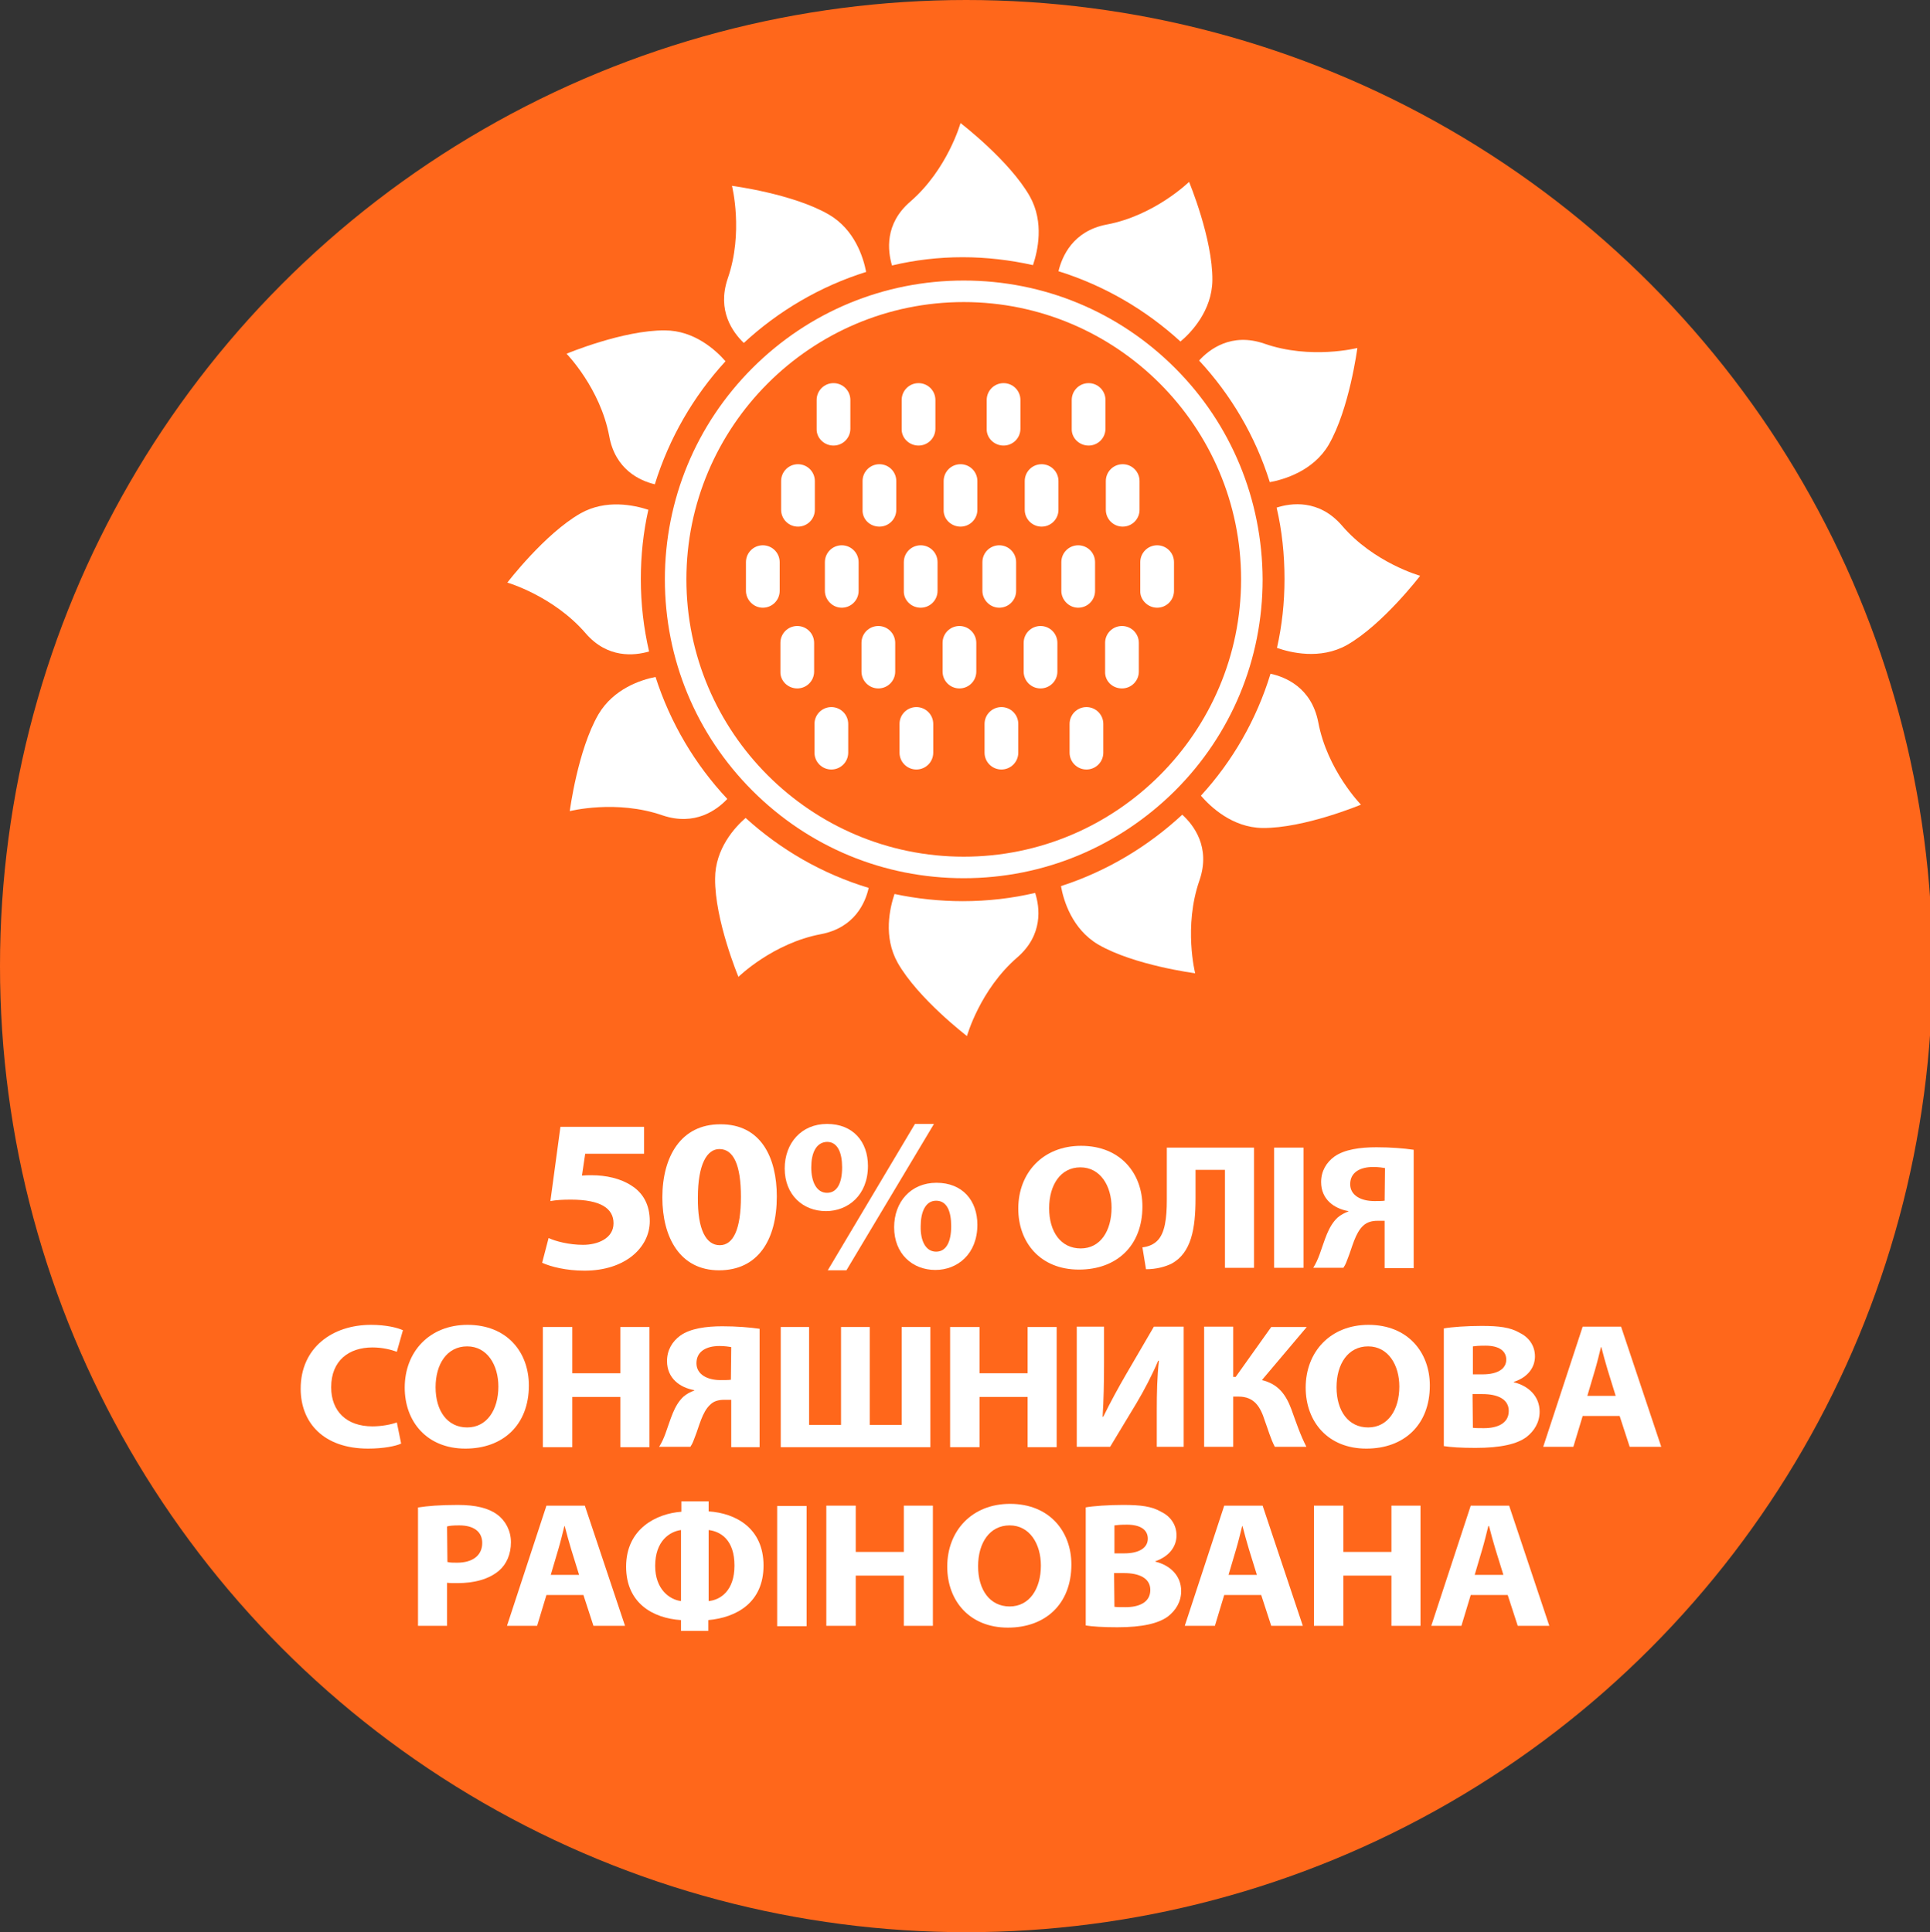 <?xml version="1.0" encoding="utf-8"?>
<!-- Generator: Adobe Illustrator 24.0.2, SVG Export Plug-In . SVG Version: 6.00 Build 0)  -->
<svg version="1.1" id="Layer_1" xmlns="http://www.w3.org/2000/svg" xmlns:xlink="http://www.w3.org/1999/xlink" x="0px" y="0px"
	 viewBox="0 0 537.9 538.6" style="enable-background:new 0 0 537.9 538.6;" xml:space="preserve">
<rect x="0" y="0" width="537.9" height="538.6" fill="#333333" stroke="none"/>
<style type="text/css">
	.st0{fill:#FF671B;}
	.st1{fill:#FFFFFF;}
</style>
<g>
	<ellipse class="st0" cx="269.3" cy="269.3" rx="269.3" ry="269.3"/>
	<g>
		<path class="st1" d="M207.3,95.6c9.6-8.9,21.3-15.8,34.1-19.8c-0.8-4.1-3.2-11.8-10.4-16c-10-5.8-27-8-27-8s3.3,13-1.2,25.9
			C199.8,86.6,204.2,92.6,207.3,95.6z"/>
		<path class="st1" d="M268.3,71.7c6.7,0,13.3,0.8,19.6,2.2c1.3-3.9,3.2-11.9-0.9-19.2c-5.7-10-19.3-20.4-19.3-20.4
			s-3.6,12.9-14,21.9c-7.2,6.2-6.3,13.7-5.1,17.8C254.9,72.5,261.5,71.7,268.3,71.7z"/>
		<path class="st1" d="M163.2,176.5c6.1,7.1,13.6,6.3,17.7,5.1c-1.5-6.5-2.3-13.2-2.3-20.2c0-6.6,0.7-13.1,2.1-19.3
			c-4-1.3-11.8-3-18.9,1c-10,5.7-20.4,19.3-20.4,19.3S154.2,166.1,163.2,176.5z"/>
		<path class="st1" d="M337.9,78.1c0.1-11.6-6.5-27.4-6.5-27.4s-9.6,9.4-23,11.9c-9.4,1.8-12.4,8.9-13.4,13
			c12.8,4,24.4,10.8,34,19.6C332,92.7,337.8,86.6,337.9,78.1z"/>
		<path class="st1" d="M334.2,100.5c8.9,9.6,15.7,21.1,19.7,33.9c3.9-0.7,12.1-3.1,16.4-10.4c5.8-10,8-27,8-27s-13,3.3-25.9-1.2
			C343.2,92.6,337,97.4,334.2,100.5z"/>
		<path class="st1" d="M182.5,135c4-12.9,10.8-24.6,19.7-34.3c-2.7-3.1-8.7-8.6-16.9-8.6c-11.6-0.1-27.4,6.5-27.4,6.5
			s9.4,9.6,11.9,23C171.5,130.9,178.3,134,182.5,135z"/>
		<path class="st1" d="M354.1,187.8c-3.9,12.8-10.6,24.4-19.4,34c2.6,3,8.7,8.9,17.2,9c11.6,0.1,27.4-6.5,27.4-6.5s-9.4-9.6-11.9-23
			C365.5,191.6,358.2,188.7,354.1,187.8z"/>
		<path class="st1" d="M202.7,222.7c-9-9.6-15.9-21.2-20-34c-4.1,0.8-11.7,3.3-15.9,10.4c-5.8,10-8,27-8,27s13-3.3,25.9,1.2
			C193.7,230.3,199.8,225.8,202.7,222.7z"/>
		<path class="st1" d="M329.5,227.1c-9.6,8.9-21.1,15.8-33.8,19.9c0.7,4,3.1,12,10.4,16.3c10,5.8,27,8,27,8s-3.3-13,1.2-25.9
			C337.5,236.1,332.6,229.9,329.5,227.1z"/>
		<path class="st1" d="M374,146.5c-6.4-7.4-14.2-6.3-18.2-5c1.5,6.4,2.2,13.1,2.2,19.9c0,6.6-0.7,13-2.1,19.2
			c3.7,1.3,12,3.4,19.5-0.8c10-5.7,20.4-19.3,20.4-19.3S382.9,156.9,374,146.5z"/>
		<path class="st1" d="M199.3,244.9c-0.1,11.6,6.5,27.4,6.5,27.4s9.6-9.4,23-11.9c9.4-1.8,12.4-8.8,13.3-12.9
			c-12.9-3.9-24.5-10.6-34.3-19.5C204.8,230.6,199.3,236.6,199.3,244.9z"/>
		<path class="st1" d="M268.3,251.2c-6.5,0-12.9-0.7-19-2c-1.3,3.9-3.2,11.9,0.9,19.2c5.7,10,19.3,20.4,19.3,20.4s3.6-12.9,14-21.9
			c7.3-6.3,6.3-14,5-18C282.1,250.4,275.3,251.2,268.3,251.2z"/>
		<path class="st1" d="M327.5,102.6c-15.7-15.7-36.6-24.4-58.9-24.4c-22.2,0-43.2,8.7-58.9,24.4c-15.7,15.7-24.4,36.7-24.4,58.9
			s8.7,43.2,24.4,58.9c15.7,15.7,36.6,24.4,58.9,24.4c22.2,0,43.1-8.7,58.9-24.4c15.7-15.7,24.4-36.6,24.4-58.9
			C351.8,139.3,343.2,118.3,327.5,102.6z M268.6,238.8c-42.6,0-77.3-34.7-77.3-77.3s34.7-77.3,77.3-77.3s77.3,34.7,77.3,77.3
			S311.2,238.8,268.6,238.8z"/>
		<g>
			<path class="st1" d="M303.4,124.2c2.6,0,4.7-2.1,4.7-4.7v-8c0-2.6-2.1-4.7-4.7-4.7s-4.7,2.1-4.7,4.7v8
				C298.6,122.1,300.8,124.2,303.4,124.2"/>
			<path class="st1" d="M279.7,124.2c2.6,0,4.7-2.1,4.7-4.7v-8c0-2.6-2.1-4.7-4.7-4.7s-4.7,2.1-4.7,4.7v8
				C274.9,122.1,277.1,124.2,279.7,124.2"/>
			<path class="st1" d="M256,124.2c2.6,0,4.7-2.1,4.7-4.7v-8c0-2.6-2.1-4.7-4.7-4.7s-4.7,2.1-4.7,4.7v8
				C251.2,122.1,253.4,124.2,256,124.2"/>
			<path class="st1" d="M232.3,124.2c2.6,0,4.7-2.1,4.7-4.7v-8c0-2.6-2.1-4.7-4.7-4.7s-4.7,2.1-4.7,4.7v8
				C227.5,122.1,229.7,124.2,232.3,124.2"/>
			<path class="st1" d="M312.9,146.8c2.6,0,4.7-2.1,4.7-4.7v-8c0-2.6-2.1-4.7-4.7-4.7s-4.7,2.1-4.7,4.7v8
				C308.2,144.7,310.3,146.8,312.9,146.8"/>
			<path class="st1" d="M290.3,146.8c2.6,0,4.7-2.1,4.7-4.7v-8c0-2.6-2.1-4.7-4.7-4.7s-4.7,2.1-4.7,4.7v8
				C285.6,144.7,287.7,146.8,290.3,146.8"/>
			<path class="st1" d="M267.7,146.8c2.6,0,4.7-2.1,4.7-4.7v-8c0-2.6-2.1-4.7-4.7-4.7s-4.7,2.1-4.7,4.7v8
				C262.9,144.7,265.1,146.8,267.7,146.8"/>
			<path class="st1" d="M245.1,146.8c2.6,0,4.7-2.1,4.7-4.7v-8c0-2.6-2.1-4.7-4.7-4.7s-4.7,2.1-4.7,4.7v8
				C240.3,144.7,242.4,146.8,245.1,146.8"/>
			<path class="st1" d="M222.4,146.8c2.6,0,4.7-2.1,4.7-4.7v-8c0-2.6-2.1-4.7-4.7-4.7s-4.7,2.1-4.7,4.7v8
				C217.7,144.7,219.8,146.8,222.4,146.8"/>
			<path class="st1" d="M322.5,169.4c2.6,0,4.7-2.1,4.7-4.7v-8c0-2.6-2.1-4.7-4.7-4.7s-4.7,2.1-4.7,4.7v8
				C317.7,167.2,319.9,169.4,322.5,169.4"/>
			<path class="st1" d="M300.5,169.4c2.6,0,4.7-2.1,4.7-4.7v-8c0-2.6-2.1-4.7-4.7-4.7s-4.7,2.1-4.7,4.7v8
				C295.8,167.2,297.9,169.4,300.5,169.4"/>
			<path class="st1" d="M278.5,169.4c2.6,0,4.7-2.1,4.7-4.7v-8c0-2.6-2.1-4.7-4.7-4.7s-4.7,2.1-4.7,4.7v8
				C273.8,167.2,275.9,169.4,278.5,169.4"/>
			<path class="st1" d="M256.6,169.4c2.6,0,4.7-2.1,4.7-4.7v-8c0-2.6-2.1-4.7-4.7-4.7s-4.7,2.1-4.7,4.7v8
				C251.8,167.2,253.9,169.4,256.6,169.4"/>
			<path class="st1" d="M234.6,169.4c2.6,0,4.7-2.1,4.7-4.7v-8c0-2.6-2.1-4.7-4.7-4.7s-4.7,2.1-4.7,4.7v8
				C229.9,167.2,232,169.4,234.6,169.4"/>
			<path class="st1" d="M212.6,169.4c2.6,0,4.7-2.1,4.7-4.7v-8c0-2.6-2.1-4.7-4.7-4.7s-4.7,2.1-4.7,4.7v8
				C207.9,167.2,210,169.4,212.6,169.4"/>
			<path class="st1" d="M312.7,191.9c2.6,0,4.7-2.1,4.7-4.7v-8c0-2.6-2.1-4.7-4.7-4.7s-4.7,2.1-4.7,4.7v8
				C307.9,189.8,310,191.9,312.7,191.9"/>
			<path class="st1" d="M290,191.9c2.6,0,4.7-2.1,4.7-4.7v-8c0-2.6-2.1-4.7-4.7-4.7s-4.7,2.1-4.7,4.7v8
				C285.3,189.8,287.4,191.9,290,191.9"/>
			<path class="st1" d="M267.4,191.9c2.6,0,4.7-2.1,4.7-4.7v-8c0-2.6-2.1-4.7-4.7-4.7s-4.7,2.1-4.7,4.7v8
				C262.7,189.8,264.8,191.9,267.4,191.9"/>
			<path class="st1" d="M244.8,191.9c2.6,0,4.7-2.1,4.7-4.7v-8c0-2.6-2.1-4.7-4.7-4.7s-4.7,2.1-4.7,4.7v8
				C240.1,189.8,242.2,191.9,244.8,191.9"/>
			<path class="st1" d="M222.2,191.9c2.6,0,4.7-2.1,4.7-4.7v-8c0-2.6-2.1-4.7-4.7-4.7s-4.7,2.1-4.7,4.7v8
				C217.4,189.8,219.6,191.9,222.2,191.9"/>
			<path class="st1" d="M302.8,214.5c2.6,0,4.7-2.1,4.7-4.7v-8c0-2.6-2.1-4.7-4.7-4.7s-4.7,2.1-4.7,4.7v8
				C298.1,212.4,300.2,214.5,302.8,214.5"/>
			<path class="st1" d="M279.1,214.5c2.6,0,4.7-2.1,4.7-4.7v-8c0-2.6-2.1-4.7-4.7-4.7s-4.7,2.1-4.7,4.7v8
				C274.4,212.4,276.5,214.5,279.1,214.5"/>
			<path class="st1" d="M255.4,214.5c2.6,0,4.7-2.1,4.7-4.7v-8c0-2.6-2.1-4.7-4.7-4.7s-4.7,2.1-4.7,4.7v8
				C250.7,212.4,252.8,214.5,255.4,214.5"/>
			<path class="st1" d="M231.7,214.5c2.6,0,4.7-2.1,4.7-4.7v-8c0-2.6-2.1-4.7-4.7-4.7s-4.7,2.1-4.7,4.7v8
				C227,212.4,229.1,214.5,231.7,214.5"/>
		</g>
	</g>
	<g>
		<path class="st1" d="M179.5,321.6h-16.4l-0.9,6.1c0.9-0.1,1.7-0.1,2.7-0.1c4,0,8.1,0.9,11.1,2.9c3.2,2,5.1,5.3,5.1,9.9
			c0,7.3-6.8,13.8-18.2,13.8c-5.1,0-9.4-1.1-11.8-2.2l1.8-6.9c1.9,0.9,5.7,1.9,9.6,1.9c4.1,0,8.5-1.8,8.5-6c0-4.1-3.5-6.6-11.9-6.6
			c-2.3,0-4,0.1-5.7,0.4l2.8-20.7h23.3V321.6z"/>
		<path class="st1" d="M216.5,333.5c0,12.2-5.3,20.6-16.1,20.6c-10.9,0-15.8-9.2-15.8-20.3c0-11.4,5.2-20.4,16.1-20.4
			C212.1,313.3,216.5,322.7,216.5,333.5z M194.5,333.8c-0.1,9,2.3,13.3,6.1,13.3c3.8,0,5.9-4.5,5.9-13.5c0-8.7-2-13.3-6-13.3
			C197,320.3,194.5,324.6,194.5,333.8z"/>
		<path class="st1" d="M241.9,325c0,8.2-5.6,12.6-11.7,12.6c-6.4,0-11.5-4.5-11.5-11.9c0-7,4.6-12.4,11.8-12.4
			C237.8,313.3,241.9,318.3,241.9,325z M226.1,325.4c0,4.1,1.5,7.1,4.4,7.1c2.8,0,4.2-2.7,4.2-7.1c0-4-1.2-7.1-4.2-7.1
			C227.4,318.4,226.1,321.5,226.1,325.4z M230.7,354.1l24.3-40.8h5.3l-24.4,40.8H230.7z M272.4,341.4c0,8.2-5.6,12.6-11.7,12.6
			c-6.4,0-11.5-4.5-11.5-11.9c0-7,4.6-12.4,11.8-12.4C268.3,329.7,272.4,334.7,272.4,341.4z M256.6,341.8c-0.1,4.1,1.4,7.1,4.3,7.1
			c2.8,0,4.2-2.7,4.2-7.1c0-4-1.1-7.1-4.2-7.1C257.9,334.7,256.6,337.9,256.6,341.8z"/>
		<path class="st1" d="M318.4,336.3c0,11-7.2,17.6-17.7,17.6c-10.7,0-16.9-7.5-16.9-17c0-10,6.9-17.5,17.5-17.5
			C312.3,319.4,318.4,327.1,318.4,336.3z M292.4,336.8c0,6.6,3.3,11.2,8.8,11.2s8.6-4.9,8.6-11.4c0-6-3.1-11.2-8.7-11.2
			C295.6,325.4,292.4,330.3,292.4,336.8z"/>
		<path class="st1" d="M349.5,319.9v33.5h-8.1v-27.3h-8.2v7.9c0,8.6-1.2,15.2-6.6,18.2c-1.8,0.9-4.3,1.6-7.2,1.6l-1-6.1
			c1.8-0.2,3.2-0.9,4.1-1.8c2.2-2.1,2.7-6.4,2.7-11.4v-14.6L349.5,319.9L349.5,319.9z"/>
		<path class="st1" d="M363.3,319.9v33.5h-8.2v-33.5H363.3z"/>
		<path class="st1" d="M366,353.4c0.7-1.1,1.3-2.4,1.8-3.8c1.4-3.8,2.3-7.7,5-10.2c0.8-0.7,1.9-1.3,3-1.7v-0.1
			c-4-0.7-7.6-3.3-7.6-8.1c0-3.1,1.5-5.5,3.7-7.1c2.8-2,7.2-2.6,11.7-2.6c4,0,7.7,0.3,10.4,0.7v33h-8.1v-13.2h-2
			c-1.6,0-2.9,0.4-3.9,1.3c-2.3,2-3.2,6.3-4.3,9c-0.4,1-0.6,1.8-1.3,2.8L366,353.4L366,353.4z M386,325.6c-0.6-0.1-1.7-0.3-3.3-0.3
			c-3.5,0-6.4,1.4-6.4,4.8c0,3.1,3,4.7,6.7,4.7c1.1,0,2.2,0,2.9-0.1L386,325.6L386,325.6z"/>
		<path class="st1" d="M111.8,402.4c-1.5,0.7-4.9,1.4-9.2,1.4c-12.4,0-18.8-7.2-18.8-16.7c0-11.4,8.8-17.8,19.6-17.8
			c4.2,0,7.4,0.8,8.9,1.5l-1.7,6c-1.7-0.6-4-1.2-6.8-1.2c-6.5,0-11.5,3.6-11.5,11.1c0,6.7,4.3,10.9,11.5,10.9c2.5,0,5.2-0.5,6.8-1.1
			L111.8,402.4z"/>
		<path class="st1" d="M147.4,386.2c0,11-7.2,17.6-17.7,17.6c-10.7,0-16.9-7.5-16.9-17c0-10,6.9-17.5,17.5-17.5
			C141.4,369.3,147.4,377,147.4,386.2z M121.4,386.7c0,6.6,3.3,11.2,8.8,11.2s8.7-4.9,8.7-11.4c0-6-3.1-11.2-8.7-11.2
			S121.4,380.2,121.4,386.7z"/>
		<path class="st1" d="M159.5,369.9v12.9h13.4v-12.9h8.1v33.5h-8.1v-14h-13.4v14h-8.2v-33.5H159.5z"/>
		<path class="st1" d="M183.7,403.3c0.7-1.1,1.3-2.4,1.8-3.8c1.4-3.8,2.3-7.7,5-10.2c0.8-0.7,1.9-1.3,3-1.7v-0.1
			c-4-0.7-7.6-3.3-7.6-8.1c0-3.1,1.5-5.5,3.7-7.1c2.8-2,7.2-2.6,11.7-2.6c4,0,7.7,0.3,10.4,0.7v33h-7.9v-13.2h-2
			c-1.6,0-2.9,0.4-3.8,1.3c-2.3,2-3.2,6.3-4.3,9c-0.4,1-0.6,1.8-1.3,2.8L183.7,403.3L183.7,403.3z M203.8,375.5
			c-0.6-0.1-1.7-0.3-3.3-0.3c-3.5,0-6.4,1.4-6.4,4.8c0,3.1,3,4.7,6.7,4.7c1.1,0,2.2,0,2.9-0.1L203.8,375.5L203.8,375.5z"/>
		<path class="st1" d="M225.5,369.9v27.3h8.9v-27.3h8v27.3h8.9v-27.3h8v33.5h-41.7v-33.5H225.5z"/>
		<path class="st1" d="M273,369.9v12.9h13.4v-12.9h8.1v33.5h-8.1v-14H273v14h-8.2v-33.5H273z"/>
		<path class="st1" d="M307.7,369.9v9.9c0,5.4-0.1,10.7-0.4,15.1h0.2c1.9-3.9,4.3-8.3,6.4-11.9l7.7-13.2h8.3v33.5h-7.5v-9.9
			c0-5.2,0.1-9.7,0.6-14.1h-0.2c-1.7,4-4,8.4-6.1,11.9l-7.3,12.1h-9.3v-33.5h7.6V369.9z"/>
		<path class="st1" d="M343.7,369.9v13.9h0.7l9.9-13.9h9.9l-12.5,14.8c4.6,1.1,6.7,4.1,8.2,8.1c1.3,3.6,2.5,7.2,4.2,10.5h-8.8
			c-1.2-2.3-1.9-4.9-2.8-7.3c-1.2-3.8-2.9-6.7-7.3-6.7h-1.5v14h-8.1v-33.5h8.1V369.9z"/>
		<path class="st1" d="M398.5,386.2c0,11-7.2,17.6-17.7,17.6c-10.7,0-16.9-7.5-16.9-17c0-10,6.9-17.5,17.5-17.5
			C392.4,369.3,398.5,377,398.5,386.2z M372.5,386.7c0,6.6,3.3,11.2,8.8,11.2s8.7-4.9,8.7-11.4c0-6-3.1-11.2-8.7-11.2
			C375.7,375.3,372.5,380.2,372.5,386.7z"/>
		<path class="st1" d="M402.4,370.3c2.1-0.4,6.5-0.7,10.5-0.7c5,0,8,0.4,10.6,1.9c2.5,1.2,4.3,3.5,4.3,6.6c0,3-1.9,5.8-5.9,7.1v0.1
			c4.1,1,7.2,3.9,7.2,8.2c0,3-1.5,5.4-3.7,7.1c-2.6,1.9-7,3-14.2,3c-4,0-7-0.2-8.8-0.5L402.4,370.3L402.4,370.3z M410.5,383.1h2.7
			c4.3,0,6.6-1.6,6.6-4.1s-2.1-3.9-5.8-3.9c-1.8,0-2.8,0.1-3.5,0.2V383.1z M410.5,398c0.8,0.1,1.8,0.1,3.1,0.1
			c3.7,0,6.9-1.3,6.9-4.8c0-3.4-3.3-4.7-7.3-4.7h-2.8L410.5,398L410.5,398z"/>
		<path class="st1" d="M441.1,394.7l-2.6,8.6h-8.4l11-33.5h10.7l11.2,33.5h-8.8l-2.8-8.6H441.1z M450.3,389.1l-2.2-7.1
			c-0.6-2-1.3-4.5-1.8-6.5h-0.1c-0.5,2-1.1,4.5-1.7,6.5l-2.1,7.1H450.3z"/>
		<path class="st1" d="M116.6,420.2c2.5-0.4,6-0.7,11-0.7s8.6,0.9,11,2.7c2.3,1.7,3.8,4.5,3.8,7.7c0,3.3-1.2,6.1-3.3,7.9
			c-2.8,2.4-6.9,3.5-11.7,3.5c-1.1,0-2,0-2.8-0.1v12h-8.1v-33H116.6z M124.7,435.4c0.7,0.2,1.6,0.2,2.7,0.2c4.3,0,7-2,7-5.5
			c0-3.1-2.3-4.9-6.4-4.9c-1.7,0-2.8,0.1-3.4,0.3L124.7,435.4L124.7,435.4z"/>
		<path class="st1" d="M152.3,444.6l-2.6,8.6h-8.4l11-33.5H163l11.2,33.5h-8.8l-2.8-8.6H152.3z M161.4,439l-2.2-7.1
			c-0.6-2-1.3-4.5-1.8-6.5h-0.1c-0.5,2-1.1,4.5-1.7,6.5l-2.1,7.1H161.4z"/>
		<path class="st1" d="M197.5,418.4v2.9c7.6,0.5,15.3,4.7,15.3,15.1c0,10.3-7.5,14.5-15.4,15.2v3h-7.6v-3
			c-7.8-0.5-15.3-4.7-15.3-14.9c0-10.6,8.5-14.8,15.4-15.3v-2.9h7.6V418.4z M189.8,426.5c-3.1,0.4-7.2,3-7.2,10c0,6.5,4,9.4,7.2,9.8
			V426.5z M197.5,446.3c3.2-0.3,7.2-2.8,7.2-9.9s-3.8-9.5-7.2-9.9V446.3z"/>
		<path class="st1" d="M224.8,419.8v33.5h-8.2v-33.5H224.8z"/>
		<path class="st1" d="M238.5,419.8v12.8h13.4v-12.9h8.1v33.5h-8.1v-14h-13.4v14h-8.2v-33.5h8.2V419.8z"/>
		<path class="st1" d="M298.6,436.1c0,11-7.2,17.6-17.7,17.6c-10.7,0-16.9-7.5-16.9-17c0-10,6.9-17.5,17.5-17.5
			C292.5,419.2,298.6,426.9,298.6,436.1z M272.6,436.6c0,6.6,3.3,11.2,8.8,11.2s8.7-4.9,8.7-11.4c0-6-3.1-11.2-8.7-11.2
			C275.8,425.2,272.6,430.1,272.6,436.6z"/>
		<path class="st1" d="M302.5,420.2c2.1-0.4,6.5-0.7,10.5-0.7c5,0,8,0.4,10.6,1.9c2.5,1.2,4.3,3.5,4.3,6.6c0,3-1.9,5.8-5.9,7.2v0.1
			c4.1,1,7.2,3.9,7.2,8.2c0,3-1.5,5.4-3.7,7.1c-2.6,1.9-7,3-14.1,3c-4,0-7-0.2-8.8-0.5v-32.9H302.5z M310.6,433h2.7
			c4.3,0,6.6-1.6,6.6-4.1s-2.1-3.9-5.8-3.9c-1.8,0-2.8,0.1-3.5,0.2L310.6,433L310.6,433z M310.6,447.9c0.8,0.1,1.8,0.1,3.1,0.1
			c3.7,0,6.9-1.3,6.9-4.8c0-3.4-3.3-4.7-7.3-4.7h-2.8L310.6,447.9L310.6,447.9z"/>
		<path class="st1" d="M341.2,444.6l-2.6,8.6h-8.4l11-33.5h10.7l11.2,33.5h-8.8l-2.8-8.6H341.2z M350.3,439l-2.2-7.1
			c-0.6-2-1.3-4.5-1.8-6.5h-0.1c-0.5,2-1.1,4.5-1.7,6.5l-2.1,7.1H350.3z"/>
		<path class="st1" d="M374.4,419.8v12.8h13.4v-12.9h8.1v33.5h-8.1v-14h-13.4v14h-8.2v-33.5h8.2V419.8z"/>
		<path class="st1" d="M409.9,444.6l-2.6,8.6h-8.4l11-33.5h10.7l11.2,33.5H423l-2.8-8.6H409.9z M419,439l-2.2-7.1
			c-0.6-2-1.3-4.5-1.8-6.5h-0.2c-0.5,2-1.1,4.5-1.7,6.5L411,439H419z"/>
	</g>
</g>
</svg>
